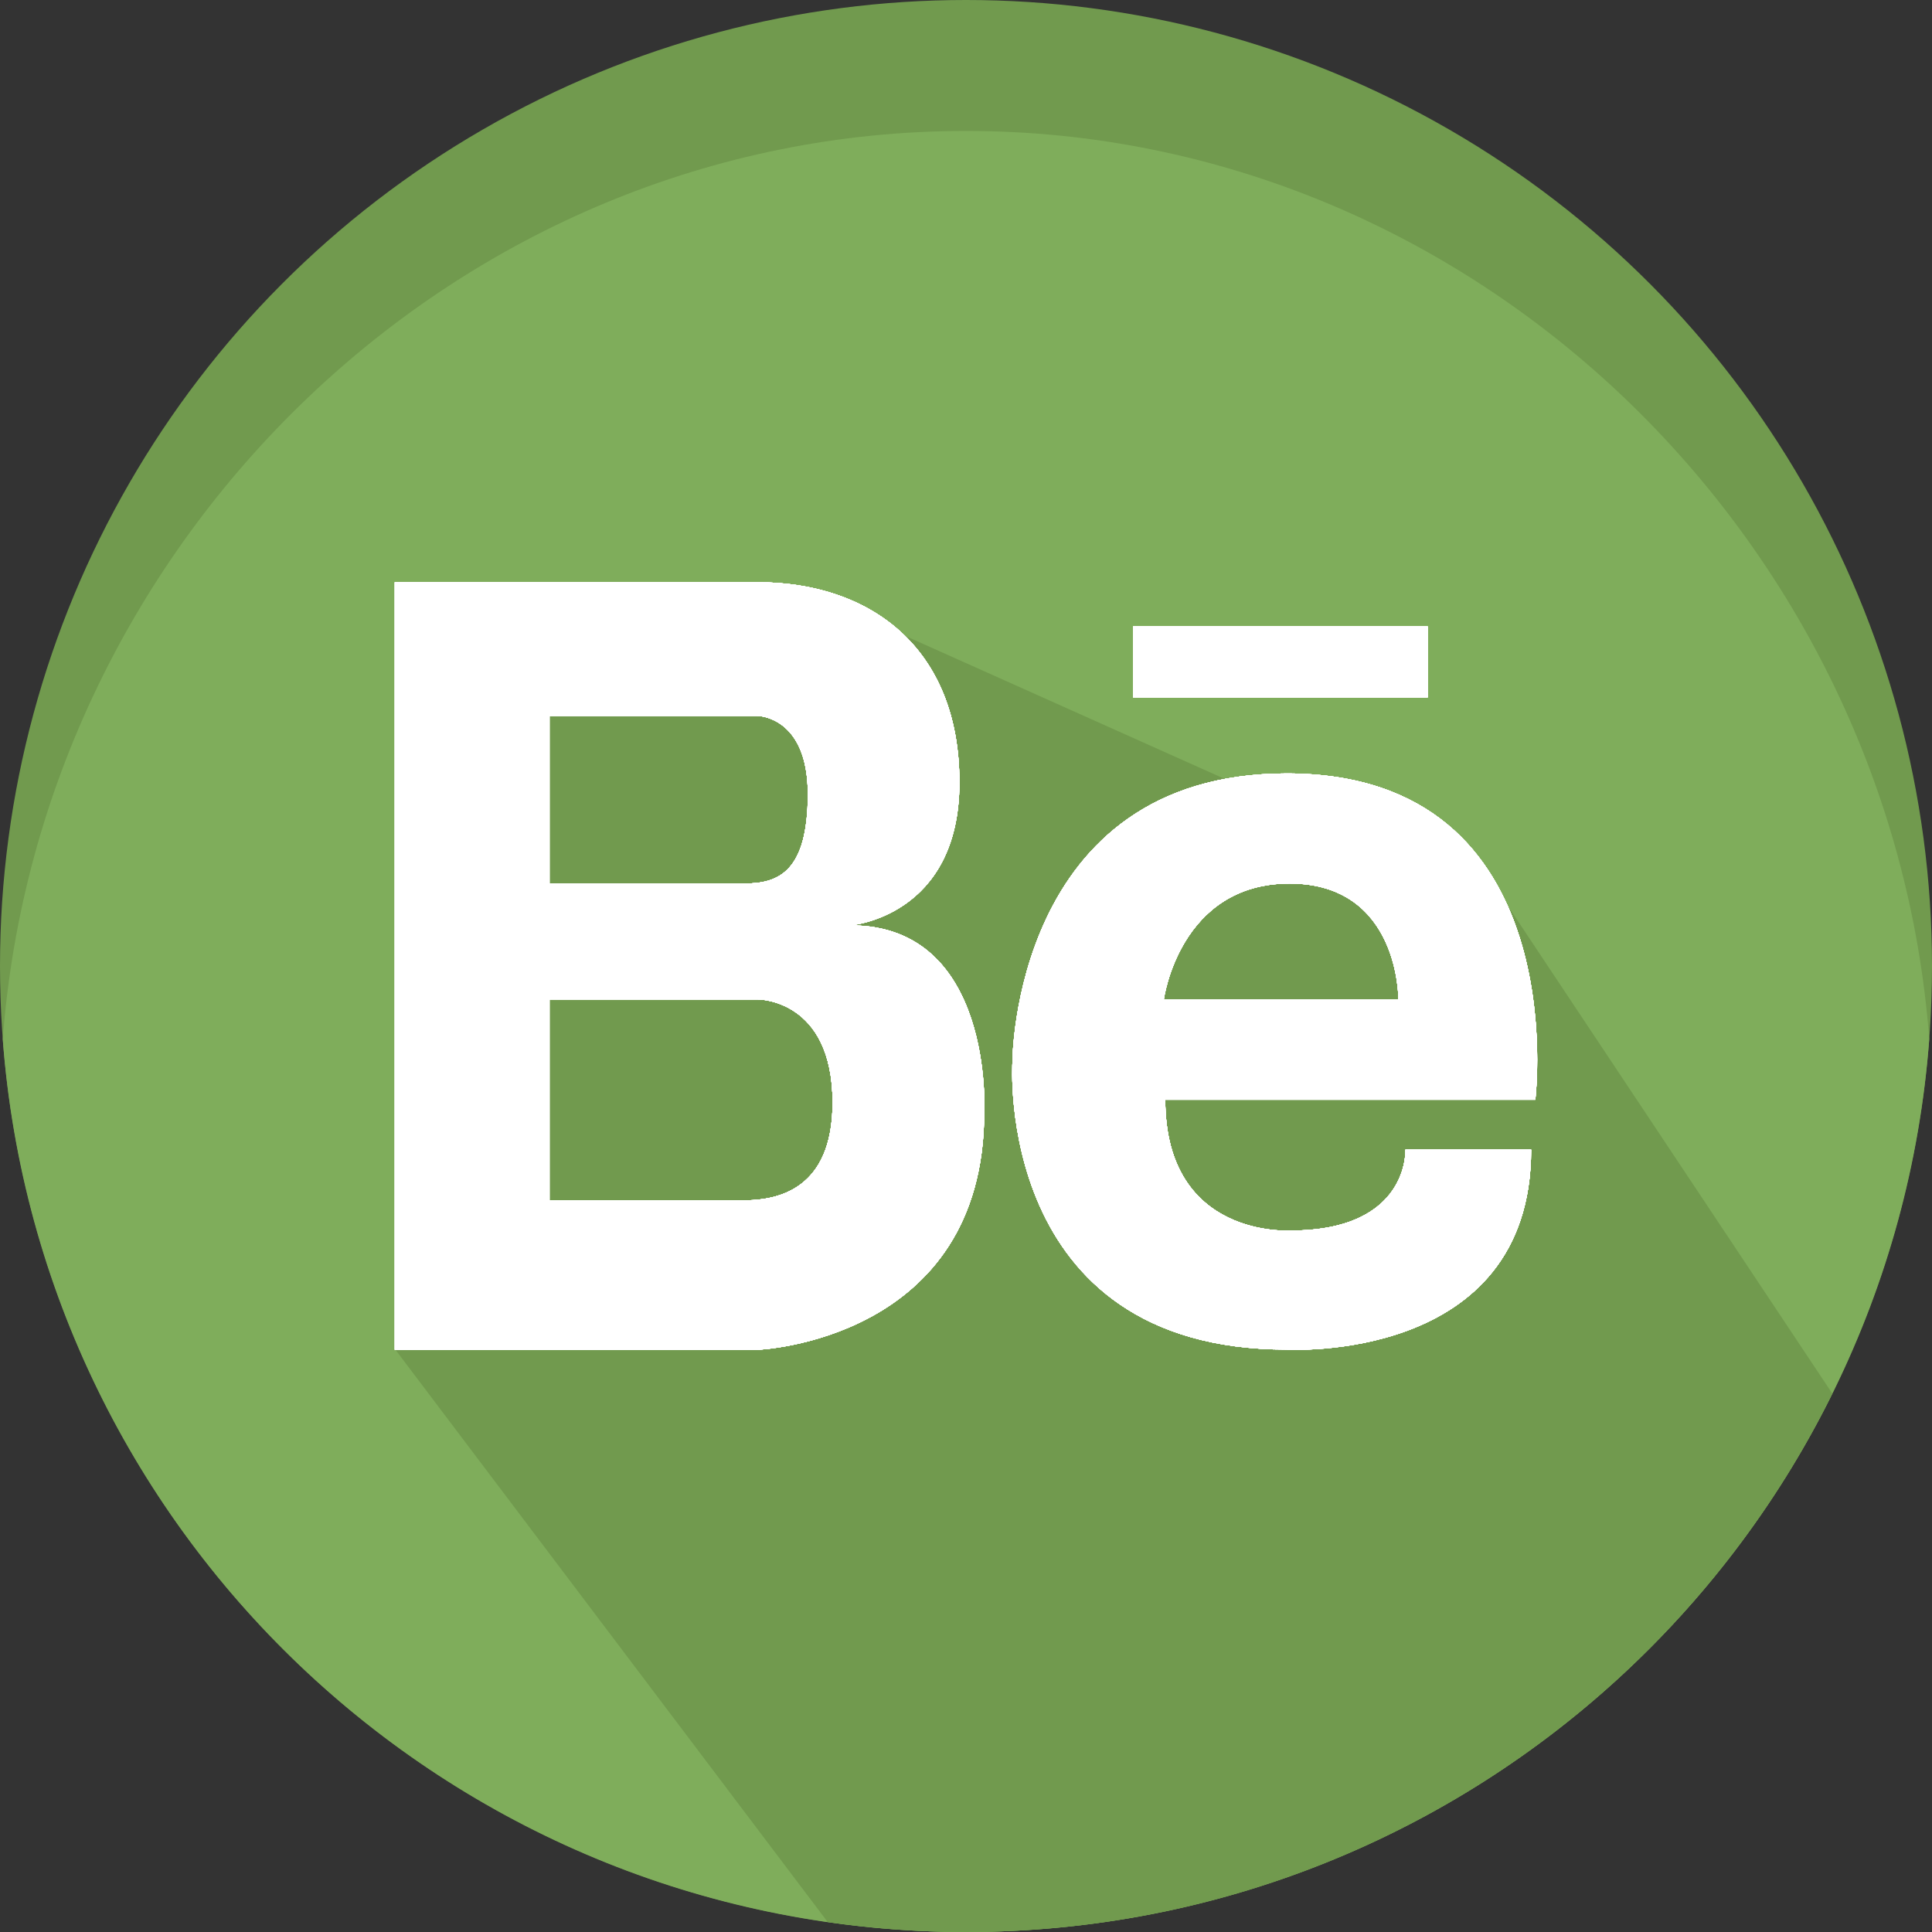 <?xml version="1.0" ?><!DOCTYPE svg  PUBLIC '-//W3C//DTD SVG 1.1//EN'  'http://www.w3.org/Graphics/SVG/1.1/DTD/svg11.dtd'><svg height="8.268in" style="shape-rendering:geometricPrecision; text-rendering:geometricPrecision; image-rendering:optimizeQuality; fill-rule:evenodd; clip-rule:evenodd" version="1.1" viewBox="0 0 826772 826772" width="8.268in" xml:space="preserve" xmlns="http://www.w3.org/2000/svg" xmlns:xlink="http://www.w3.org/1999/xlink"><rect x="0" y="0" width="826772" height="826772" fill="#333333" stroke="none"/><defs><style type="text/css">
   <![CDATA[
    .fil0 {fill:#719A4E}
    .fil2 {fill:#719A4E}
    .fil1 {fill:#7FAD5B}
    .fil3 {fill:white;fill-rule:nonzero}
   ]]>
  </style></defs><g id="Layer_x0020_1"><circle class="fil0" cx="413386" cy="413386" r="413386"/><path class="fil1" d="M825594 444750c-16029,213654 -194454,382022 -412208,382022 -217755,0 -396180,-168368 -412208,-382022 16028,-213654 194453,-388715 412208,-388715 217754,0 396179,175061 412208,388715z"/><path class="fil2" d="M784131 596382c-67507,136504 -208151,230390 -370745,230390 -20093,0 -39843,-1463 -59170,-4234l-185275 -245310 0 -328084 218268 22897 257937 115485 138985 208856z"/><g id="_1980385250864"><path class="fil3" d="M235165 577627l88953 0c0,0 97065,-3596 97065,-101746 0,0 4238,-79887 -57222,-79887 0,0 46611,-3648 46611,-61181 0,-57565 -38136,-85668 -86454,-85668l-88953 0 -2630 0 -63594 0 0 328482 63579 0 2645 0zm0 -271275l0 0 77504 0 11449 0c0,0 21580,0 21580,33422 0,33456 -12697,38318 -27100,38318l-83433 0 0 -71740zm0 121339l0 0 88953 0c0,0 32173,-475 32173,44166 0,37612 -24029,41502 -36659,41799 -2363,32 -4368,0 -5715,0l-78752 0 0 -85965z"/><path class="fil3" d="M550654 330987c-117498,0 -117400,123576 -117400,123576 0,0 -8080,122965 117400,122965 0,0 104573,6276 104573,-85552l-53790 0c0,0 1791,34606 -48977,34606 0,0 -53788,3777 -53788,-55973l158345 0c-32,0 17294,-139622 -106363,-139622zm-52607 96704l0 0c0,0 6570,-49599 53790,-49599 47219,0 46579,49599 46579,49599l-100369 0z"/><polygon class="fil3" points="484893,268083 610963,268083 610963,298418 484893,298418 "/><path class="fil3" d="M235165 577627l88953 0c0,0 97065,-3596 97065,-101746 0,0 4238,-79887 -57222,-79887 0,0 46611,-3648 46611,-61181 0,-57565 -38136,-85668 -86454,-85668l-88953 0 -2630 0 -63594 0 0 328482 63579 0 2645 0zm0 -271275l0 0 77504 0 11449 0c0,0 21580,0 21580,33422 0,33456 -12697,38318 -27100,38318l-83433 0 0 -71740zm0 121339l0 0 88953 0c0,0 32173,-475 32173,44166 0,37612 -24029,41502 -36659,41799 -2363,32 -4368,0 -5715,0l-78752 0 0 -85965z"/><path class="fil3" d="M550654 330987c-117498,0 -117400,123576 -117400,123576 0,0 -8080,122965 117400,122965 0,0 104573,6276 104573,-85552l-53790 0c0,0 1791,34606 -48977,34606 0,0 -53788,3777 -53788,-55973l158345 0c-32,0 17294,-139622 -106363,-139622zm-52607 96704l0 0c0,0 6570,-49599 53790,-49599 47219,0 46579,49599 46579,49599l-100369 0z"/><polygon class="fil3" points="484893,268083 610963,268083 610963,298418 484893,298418 "/><path class="fil3" d="M235165 577627l88953 0c0,0 97065,-3596 97065,-101746 0,0 4238,-79887 -57222,-79887 0,0 46611,-3648 46611,-61181 0,-57565 -38136,-85668 -86454,-85668l-88953 0 -2630 0 -63594 0 0 328482 63579 0 2645 0zm0 -271275l0 0 77504 0 11449 0c0,0 21580,0 21580,33422 0,33456 -12697,38318 -27100,38318l-83433 0 0 -71740zm0 121339l0 0 88953 0c0,0 32173,-475 32173,44166 0,37612 -24029,41502 -36659,41799 -2363,32 -4368,0 -5715,0l-78752 0 0 -85965z"/><path class="fil3" d="M550654 330987c-117498,0 -117400,123576 -117400,123576 0,0 -8080,122965 117400,122965 0,0 104573,6276 104573,-85552l-53790 0c0,0 1791,34606 -48977,34606 0,0 -53788,3777 -53788,-55973l158345 0c-32,0 17294,-139622 -106363,-139622zm-52607 96704l0 0c0,0 6570,-49599 53790,-49599 47219,0 46579,49599 46579,49599l-100369 0z"/><polygon class="fil3" points="484893,268083 610963,268083 610963,298418 484893,298418 "/></g><g id="_1980385252240"><path class="fil3" d="M235165 577627l88953 0c0,0 97065,-3596 97065,-101746 0,0 4238,-79887 -57222,-79887 0,0 46611,-3648 46611,-61181 0,-57565 -38136,-85668 -86454,-85668l-88953 0 -2630 0 -63594 0 0 328482 63579 0 2645 0zm0 -271275l0 0 77504 0 11449 0c0,0 21580,0 21580,33422 0,33456 -12697,38318 -27100,38318l-83433 0 0 -71740zm0 121339l0 0 88953 0c0,0 32173,-475 32173,44166 0,37612 -24029,41502 -36659,41799 -2363,32 -4368,0 -5715,0l-78752 0 0 -85965z"/><path class="fil3" d="M550654 330987c-117498,0 -117400,123576 -117400,123576 0,0 -8080,122965 117400,122965 0,0 104573,6276 104573,-85552l-53790 0c0,0 1791,34606 -48977,34606 0,0 -53788,3777 -53788,-55973l158345 0c-32,0 17294,-139622 -106363,-139622zm-52607 96704l0 0c0,0 6570,-49599 53790,-49599 47219,0 46579,49599 46579,49599l-100369 0z"/><polygon class="fil3" points="484893,268083 610963,268083 610963,298418 484893,298418 "/><path class="fil3" d="M235165 577627l88953 0c0,0 97065,-3596 97065,-101746 0,0 4238,-79887 -57222,-79887 0,0 46611,-3648 46611,-61181 0,-57565 -38136,-85668 -86454,-85668l-88953 0 -2630 0 -63594 0 0 328482 63579 0 2645 0zm0 -271275l0 0 77504 0 11449 0c0,0 21580,0 21580,33422 0,33456 -12697,38318 -27100,38318l-83433 0 0 -71740zm0 121339l0 0 88953 0c0,0 32173,-475 32173,44166 0,37612 -24029,41502 -36659,41799 -2363,32 -4368,0 -5715,0l-78752 0 0 -85965z"/><path class="fil3" d="M550654 330987c-117498,0 -117400,123576 -117400,123576 0,0 -8080,122965 117400,122965 0,0 104573,6276 104573,-85552l-53790 0c0,0 1791,34606 -48977,34606 0,0 -53788,3777 -53788,-55973l158345 0c-32,0 17294,-139622 -106363,-139622zm-52607 96704l0 0c0,0 6570,-49599 53790,-49599 47219,0 46579,49599 46579,49599l-100369 0z"/><polygon class="fil3" points="484893,268083 610963,268083 610963,298418 484893,298418 "/><path class="fil3" d="M235165 577627l88953 0c0,0 97065,-3596 97065,-101746 0,0 4238,-79887 -57222,-79887 0,0 46611,-3648 46611,-61181 0,-57565 -38136,-85668 -86454,-85668l-88953 0 -2630 0 -63594 0 0 328482 63579 0 2645 0zm0 -271275l0 0 77504 0 11449 0c0,0 21580,0 21580,33422 0,33456 -12697,38318 -27100,38318l-83433 0 0 -71740zm0 121339l0 0 88953 0c0,0 32173,-475 32173,44166 0,37612 -24029,41502 -36659,41799 -2363,32 -4368,0 -5715,0l-78752 0 0 -85965z"/><path class="fil3" d="M550654 330987c-117498,0 -117400,123576 -117400,123576 0,0 -8080,122965 117400,122965 0,0 104573,6276 104573,-85552l-53790 0c0,0 1791,34606 -48977,34606 0,0 -53788,3777 -53788,-55973l158345 0c-32,0 17294,-139622 -106363,-139622zm-52607 96704l0 0c0,0 6570,-49599 53790,-49599 47219,0 46579,49599 46579,49599l-100369 0z"/><polygon class="fil3" points="484893,268083 610963,268083 610963,298418 484893,298418 "/></g><g id="_1980385254064"><path class="fil3" d="M235165 577627l88953 0c0,0 97065,-3596 97065,-101746 0,0 4238,-79887 -57222,-79887 0,0 46611,-3648 46611,-61181 0,-57565 -38136,-85668 -86454,-85668l-88953 0 -2630 0 -63594 0 0 328482 63579 0 2645 0zm0 -271275l0 0 77504 0 11449 0c0,0 21580,0 21580,33422 0,33456 -12697,38318 -27100,38318l-83433 0 0 -71740zm0 121339l0 0 88953 0c0,0 32173,-475 32173,44166 0,37612 -24029,41502 -36659,41799 -2363,32 -4368,0 -5715,0l-78752 0 0 -85965z"/><path class="fil3" d="M550654 330987c-117498,0 -117400,123576 -117400,123576 0,0 -8080,122965 117400,122965 0,0 104573,6276 104573,-85552l-53790 0c0,0 1791,34606 -48977,34606 0,0 -53788,3777 -53788,-55973l158345 0c-32,0 17294,-139622 -106363,-139622zm-52607 96704l0 0c0,0 6570,-49599 53790,-49599 47219,0 46579,49599 46579,49599l-100369 0z"/><polygon class="fil3" points="484893,268083 610963,268083 610963,298418 484893,298418 "/><path class="fil3" d="M235165 577627l88953 0c0,0 97065,-3596 97065,-101746 0,0 4238,-79887 -57222,-79887 0,0 46611,-3648 46611,-61181 0,-57565 -38136,-85668 -86454,-85668l-88953 0 -2630 0 -63594 0 0 328482 63579 0 2645 0zm0 -271275l0 0 77504 0 11449 0c0,0 21580,0 21580,33422 0,33456 -12697,38318 -27100,38318l-83433 0 0 -71740zm0 121339l0 0 88953 0c0,0 32173,-475 32173,44166 0,37612 -24029,41502 -36659,41799 -2363,32 -4368,0 -5715,0l-78752 0 0 -85965z"/><path class="fil3" d="M550654 330987c-117498,0 -117400,123576 -117400,123576 0,0 -8080,122965 117400,122965 0,0 104573,6276 104573,-85552l-53790 0c0,0 1791,34606 -48977,34606 0,0 -53788,3777 -53788,-55973l158345 0c-32,0 17294,-139622 -106363,-139622zm-52607 96704l0 0c0,0 6570,-49599 53790,-49599 47219,0 46579,49599 46579,49599l-100369 0z"/><polygon class="fil3" points="484893,268083 610963,268083 610963,298418 484893,298418 "/><path class="fil3" d="M235165 577627l88953 0c0,0 97065,-3596 97065,-101746 0,0 4238,-79887 -57222,-79887 0,0 46611,-3648 46611,-61181 0,-57565 -38136,-85668 -86454,-85668l-88953 0 -2630 0 -63594 0 0 328482 63579 0 2645 0zm0 -271275l0 0 77504 0 11449 0c0,0 21580,0 21580,33422 0,33456 -12697,38318 -27100,38318l-83433 0 0 -71740zm0 121339l0 0 88953 0c0,0 32173,-475 32173,44166 0,37612 -24029,41502 -36659,41799 -2363,32 -4368,0 -5715,0l-78752 0 0 -85965z"/><path class="fil3" d="M550654 330987c-117498,0 -117400,123576 -117400,123576 0,0 -8080,122965 117400,122965 0,0 104573,6276 104573,-85552l-53790 0c0,0 1791,34606 -48977,34606 0,0 -53788,3777 -53788,-55973l158345 0c-32,0 17294,-139622 -106363,-139622zm-52607 96704l0 0c0,0 6570,-49599 53790,-49599 47219,0 46579,49599 46579,49599l-100369 0z"/><polygon class="fil3" points="484893,268083 610963,268083 610963,298418 484893,298418 "/></g></g></svg>